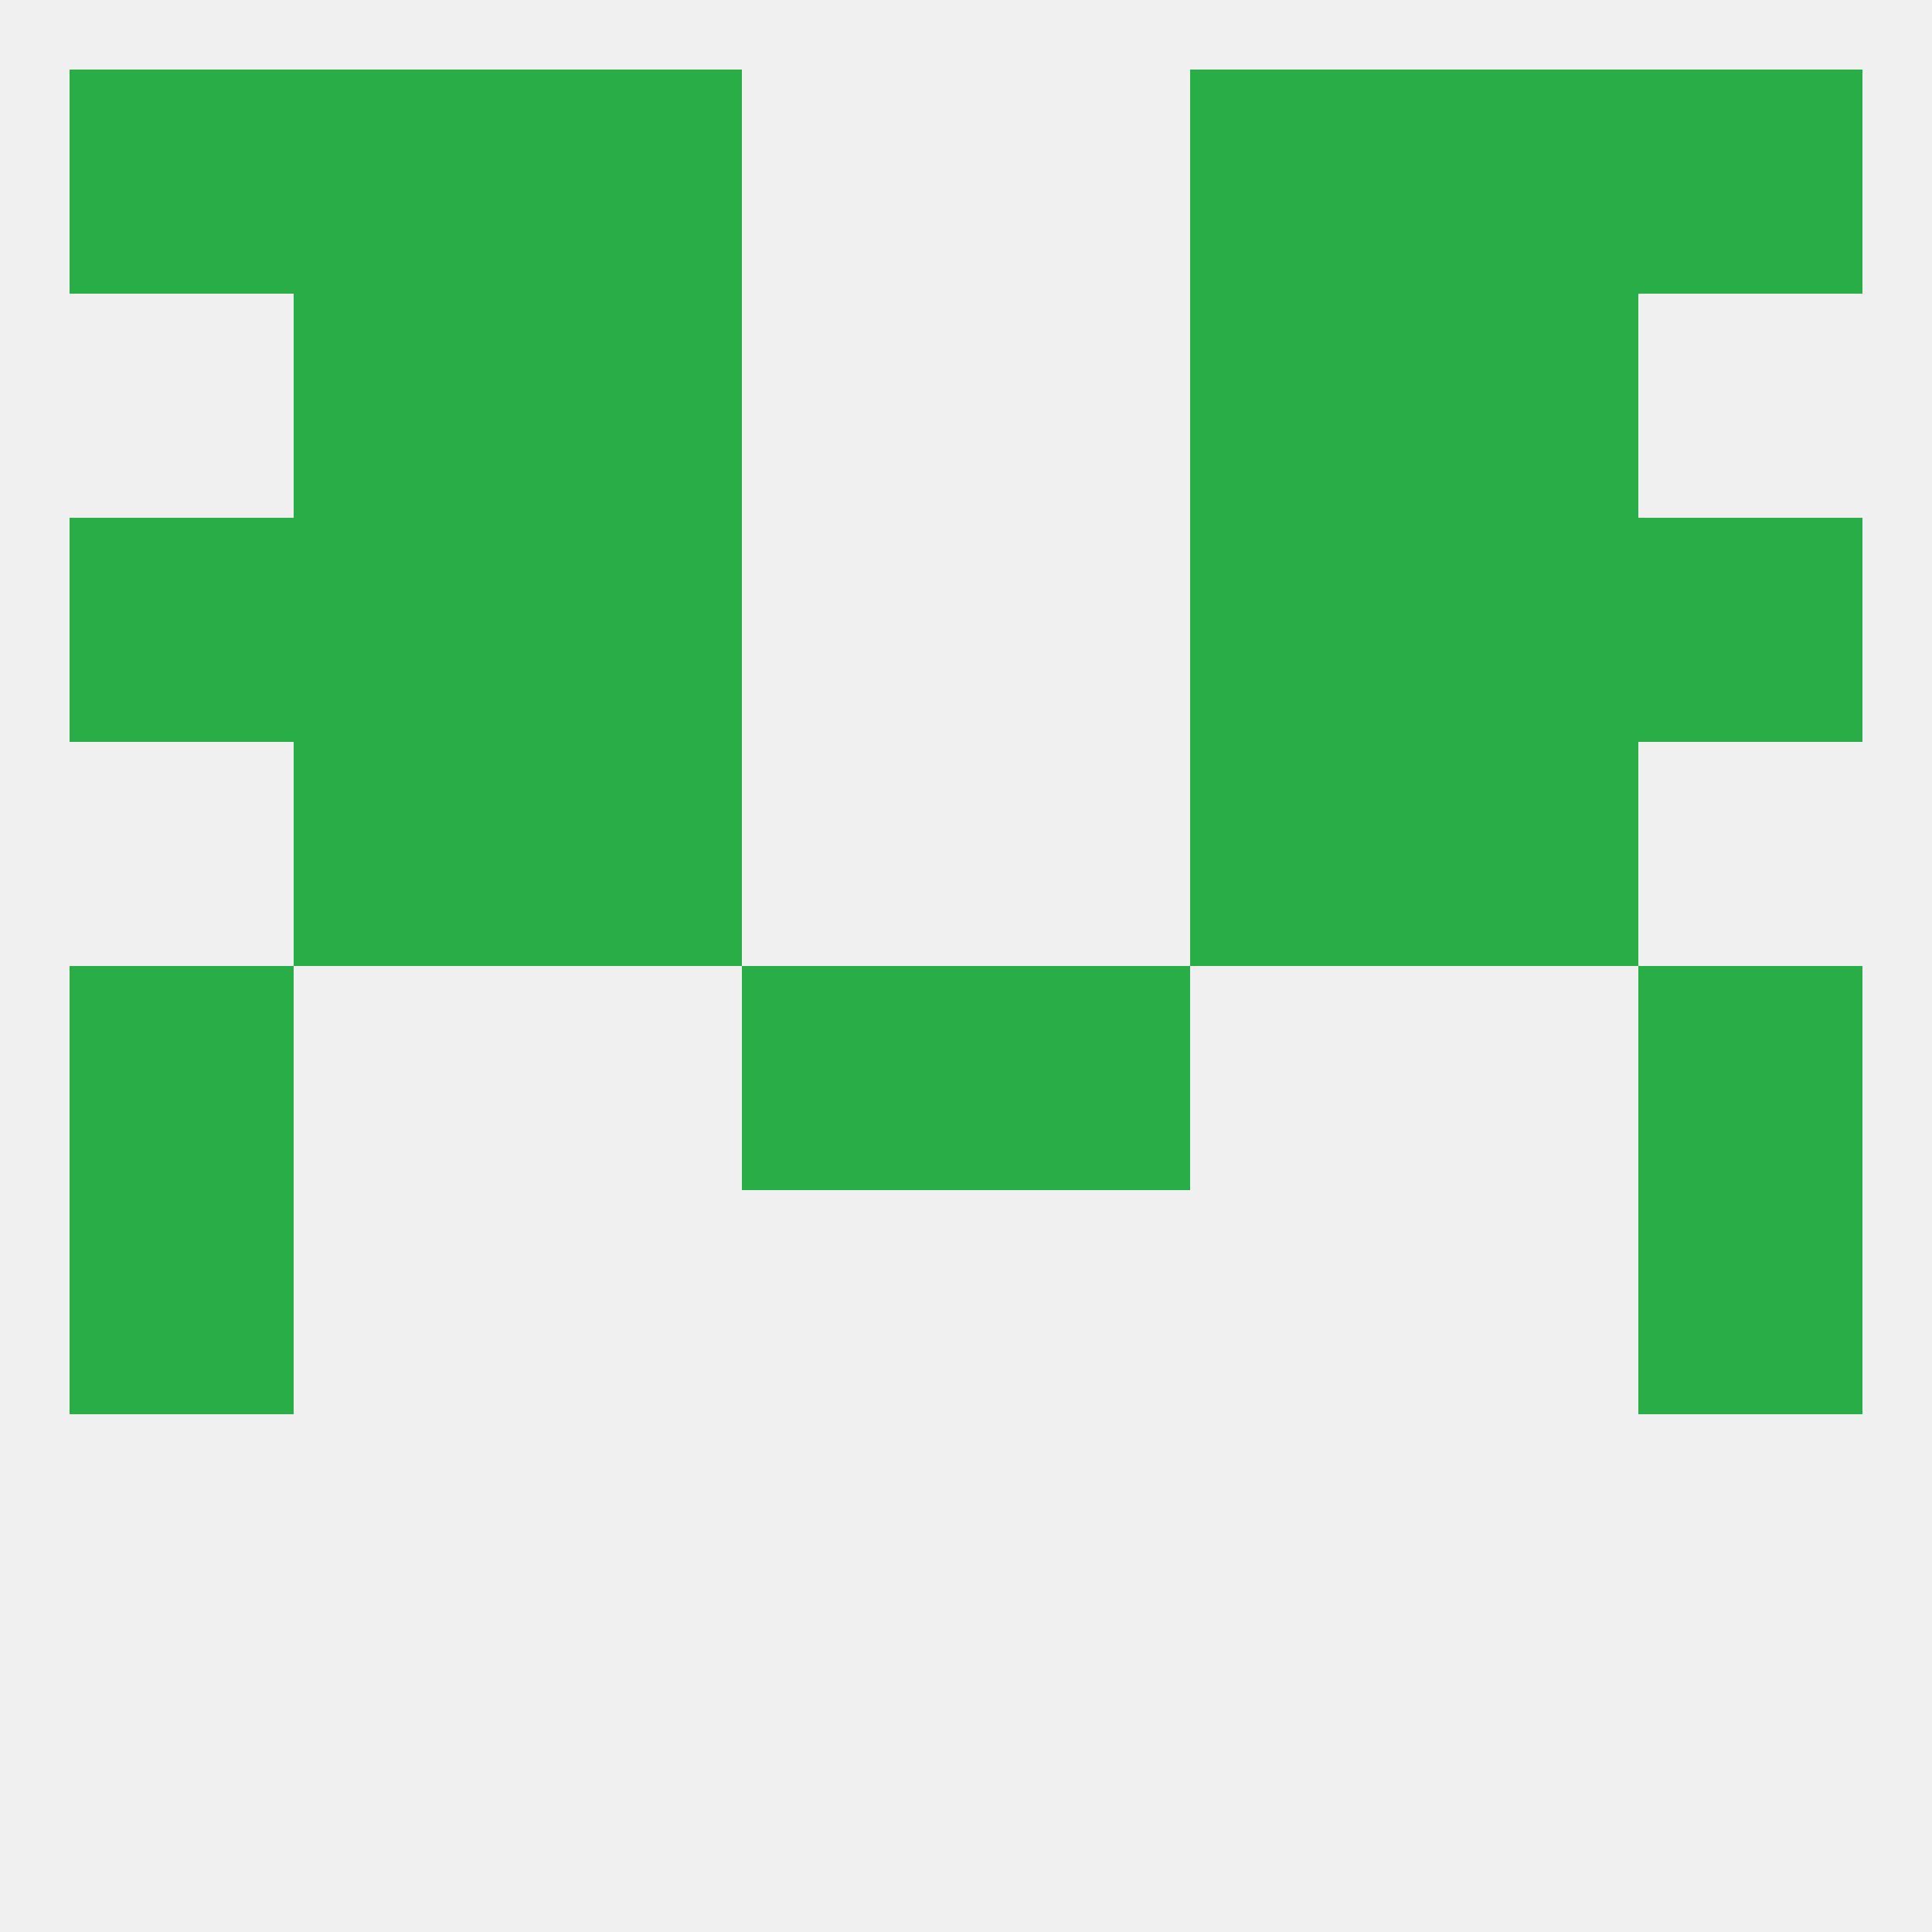 
<!--   <?xml version="1.0"?> -->
<svg version="1.1" baseprofile="full" xmlns="http://www.w3.org/2000/svg" xmlns:xlink="http://www.w3.org/1999/xlink" xmlns:ev="http://www.w3.org/2001/xml-events" width="250" height="250" viewBox="0 0 250 250" >
	<rect width="100%" height="100%" fill="rgba(240,240,240,255)"/>

	<rect x="212" y="125" width="29" height="29" fill="rgba(40,173,71,255)"/>
	<rect x="96" y="125" width="29" height="29" fill="rgba(40,173,71,255)"/>
	<rect x="125" y="125" width="29" height="29" fill="rgba(40,173,71,255)"/>
	<rect x="9" y="125" width="29" height="29" fill="rgba(40,173,71,255)"/>
	<rect x="212" y="154" width="29" height="29" fill="rgba(40,173,71,255)"/>
	<rect x="9" y="154" width="29" height="29" fill="rgba(40,173,71,255)"/>
	<rect x="67" y="96" width="29" height="29" fill="rgba(40,173,71,255)"/>
	<rect x="154" y="96" width="29" height="29" fill="rgba(40,173,71,255)"/>
	<rect x="38" y="96" width="29" height="29" fill="rgba(40,173,71,255)"/>
	<rect x="183" y="96" width="29" height="29" fill="rgba(40,173,71,255)"/>
	<rect x="154" y="67" width="29" height="29" fill="rgba(40,173,71,255)"/>
	<rect x="38" y="67" width="29" height="29" fill="rgba(40,173,71,255)"/>
	<rect x="183" y="67" width="29" height="29" fill="rgba(40,173,71,255)"/>
	<rect x="9" y="67" width="29" height="29" fill="rgba(40,173,71,255)"/>
	<rect x="212" y="67" width="29" height="29" fill="rgba(40,173,71,255)"/>
	<rect x="67" y="67" width="29" height="29" fill="rgba(40,173,71,255)"/>
	<rect x="38" y="38" width="29" height="29" fill="rgba(40,173,71,255)"/>
	<rect x="183" y="38" width="29" height="29" fill="rgba(40,173,71,255)"/>
	<rect x="67" y="38" width="29" height="29" fill="rgba(40,173,71,255)"/>
	<rect x="154" y="38" width="29" height="29" fill="rgba(40,173,71,255)"/>
	<rect x="38" y="9" width="29" height="29" fill="rgba(40,173,71,255)"/>
	<rect x="183" y="9" width="29" height="29" fill="rgba(40,173,71,255)"/>
	<rect x="67" y="9" width="29" height="29" fill="rgba(40,173,71,255)"/>
	<rect x="154" y="9" width="29" height="29" fill="rgba(40,173,71,255)"/>
	<rect x="9" y="9" width="29" height="29" fill="rgba(40,173,71,255)"/>
	<rect x="212" y="9" width="29" height="29" fill="rgba(40,173,71,255)"/>
</svg>